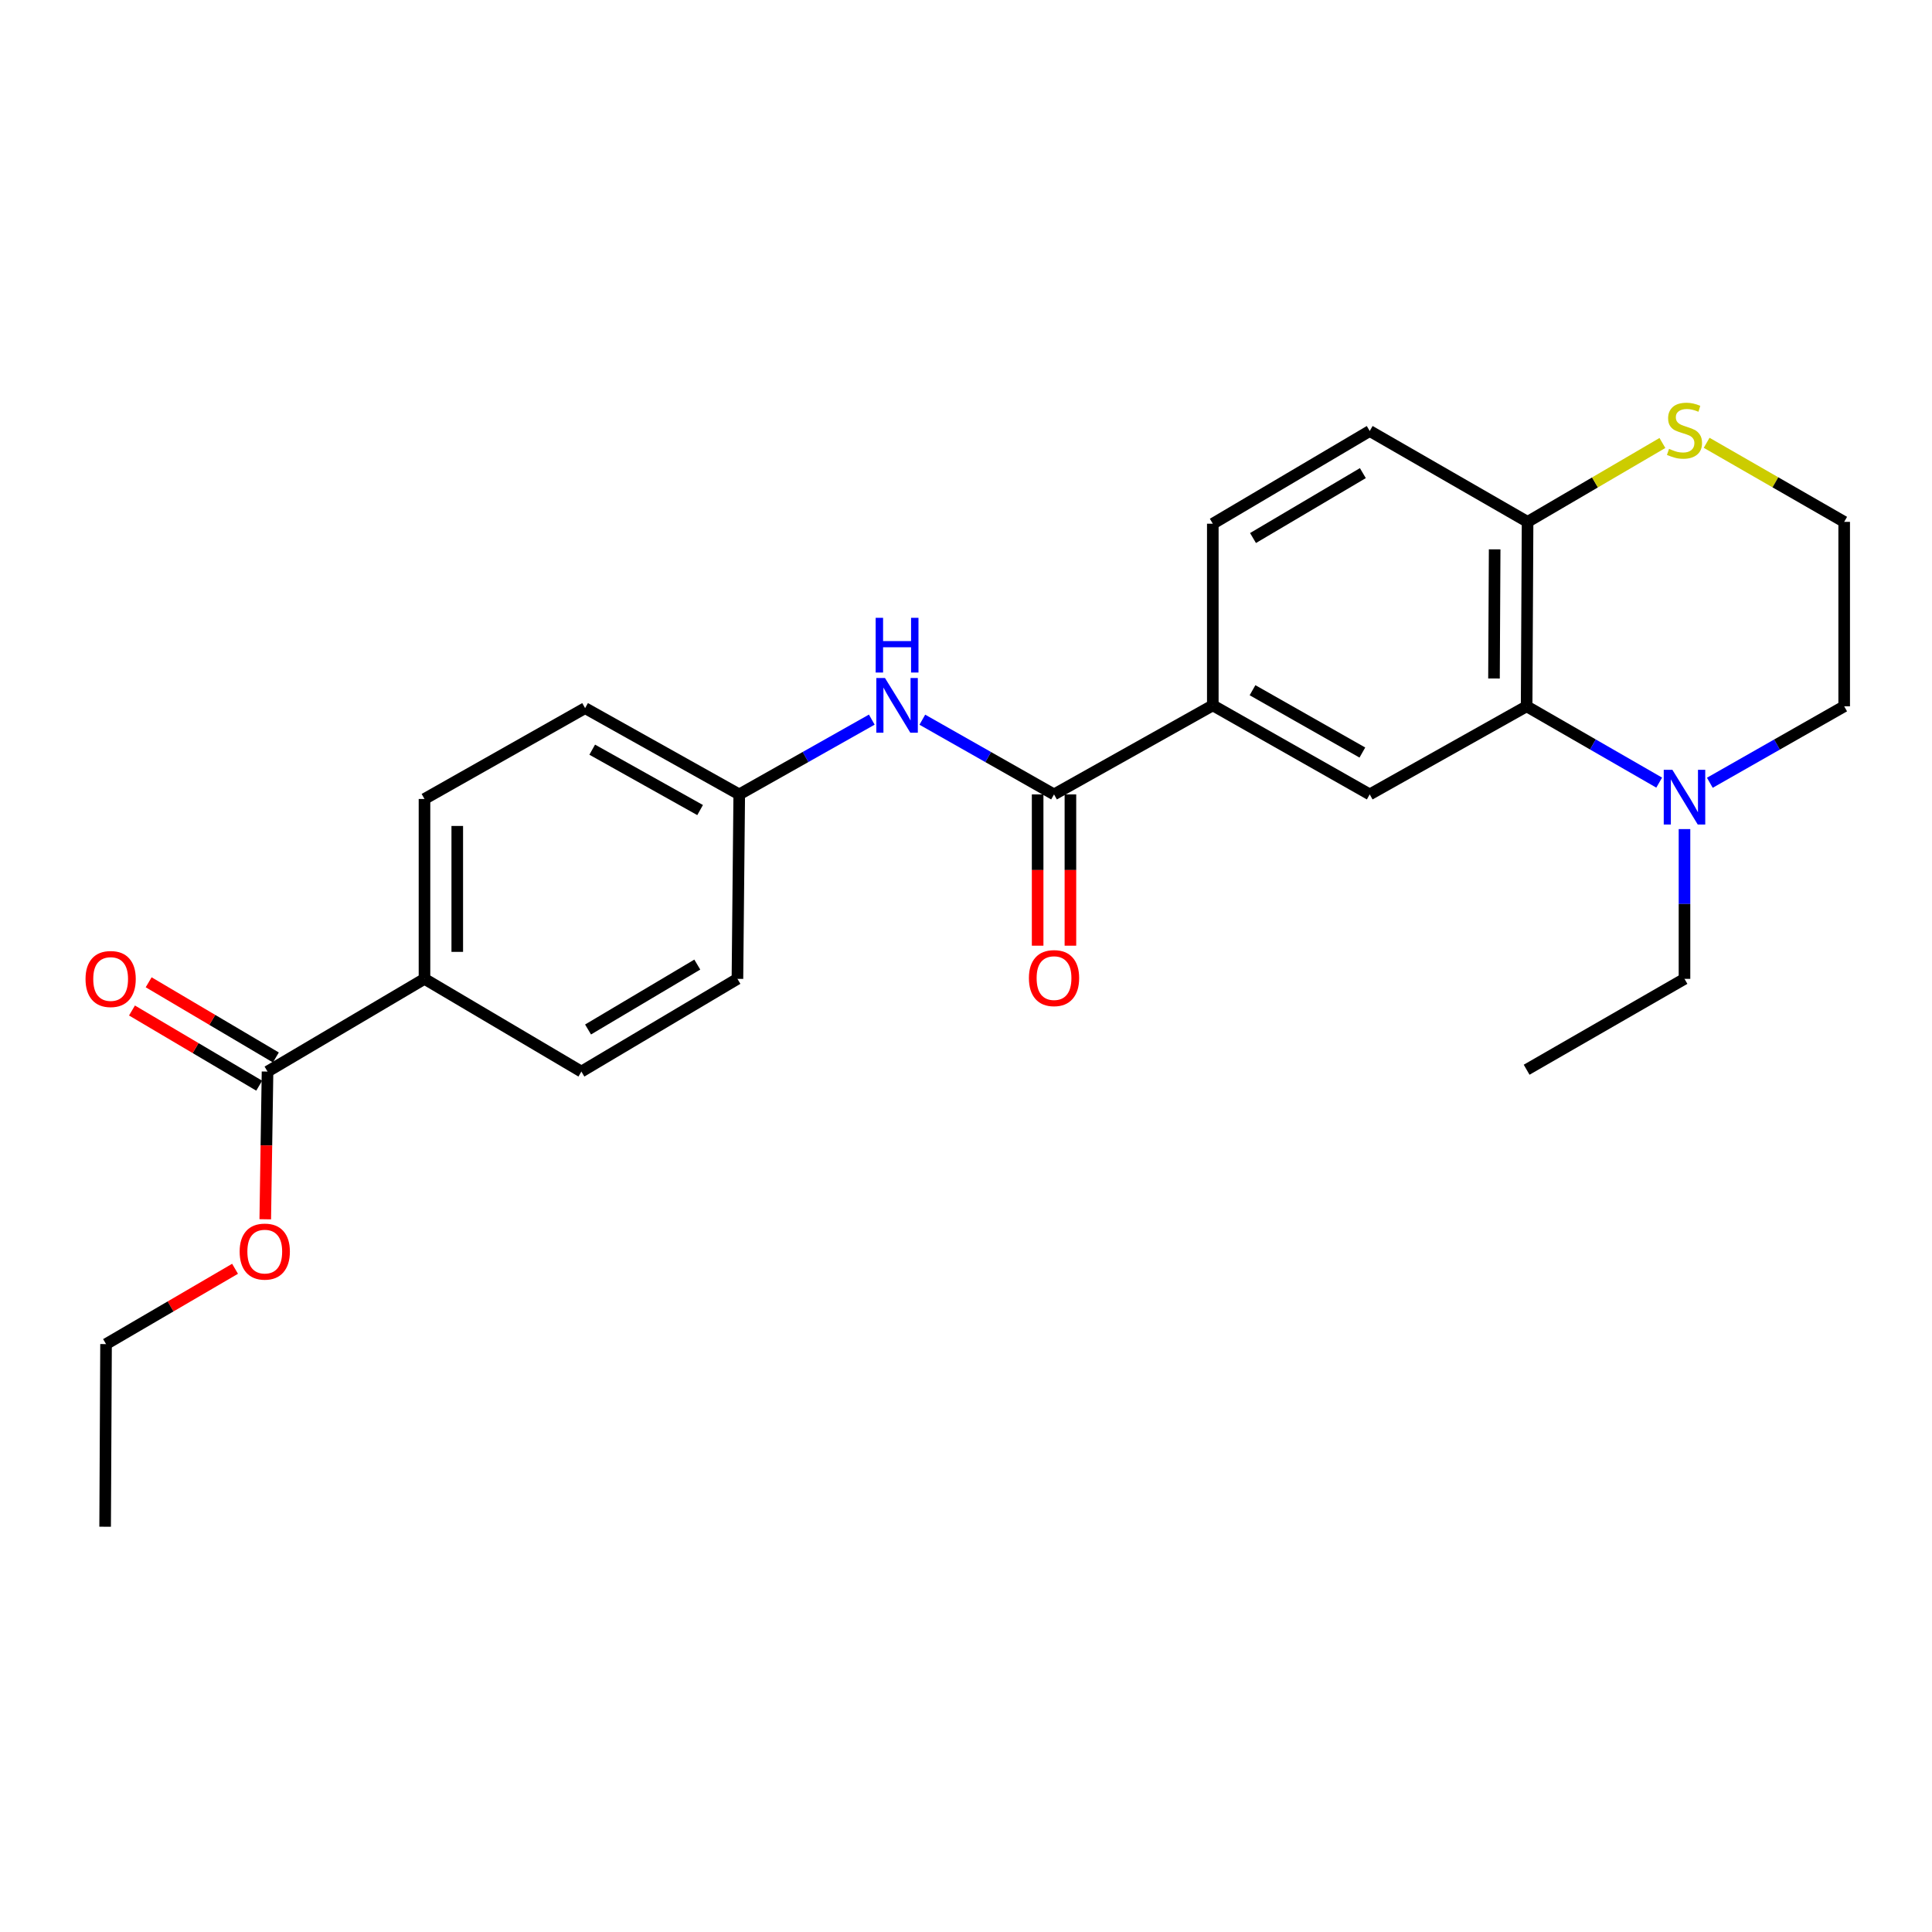<?xml version='1.0' encoding='iso-8859-1'?>
<svg version='1.1' baseProfile='full'
              xmlns='http://www.w3.org/2000/svg'
                      xmlns:rdkit='http://www.rdkit.org/xml'
                      xmlns:xlink='http://www.w3.org/1999/xlink'
                  xml:space='preserve'
width='1000px' height='1000px' viewBox='0 0 1000 1000'>
<!-- END OF HEADER -->
<rect style='opacity:1.0;fill:#FFFFFF;stroke:none' width='1000' height='1000' x='0' y='0'> </rect>
<path class='bond-1' d='M 790.179,365.585 L 824.487,385.334' style='fill:none;fill-rule:evenodd;stroke:#000000;stroke-width:6px;stroke-linecap:butt;stroke-linejoin:miter;stroke-opacity:1' />
<path class='bond-1' d='M 824.487,385.334 L 858.794,405.084' style='fill:none;fill-rule:evenodd;stroke:#0000FF;stroke-width:6px;stroke-linecap:butt;stroke-linejoin:miter;stroke-opacity:1' />
<path class='bond-2' d='M 790.179,365.585 L 708.967,411.181' style='fill:none;fill-rule:evenodd;stroke:#000000;stroke-width:6px;stroke-linecap:butt;stroke-linejoin:miter;stroke-opacity:1' />
<path class='bond-6' d='M 790.179,365.585 L 790.67,270.113' style='fill:none;fill-rule:evenodd;stroke:#000000;stroke-width:6px;stroke-linecap:butt;stroke-linejoin:miter;stroke-opacity:1' />
<path class='bond-6' d='M 773.289,351.177 L 773.632,284.347' style='fill:none;fill-rule:evenodd;stroke:#000000;stroke-width:6px;stroke-linecap:butt;stroke-linejoin:miter;stroke-opacity:1' />
<path class='bond-0' d='M 545.563,411.181 L 627.746,365.095' style='fill:none;fill-rule:evenodd;stroke:#000000;stroke-width:6px;stroke-linecap:butt;stroke-linejoin:miter;stroke-opacity:1' />
<path class='bond-4' d='M 545.563,411.181 L 511.48,391.847' style='fill:none;fill-rule:evenodd;stroke:#000000;stroke-width:6px;stroke-linecap:butt;stroke-linejoin:miter;stroke-opacity:1' />
<path class='bond-4' d='M 511.48,391.847 L 477.397,372.512' style='fill:none;fill-rule:evenodd;stroke:#0000FF;stroke-width:6px;stroke-linecap:butt;stroke-linejoin:miter;stroke-opacity:1' />
<path class='bond-9' d='M 537.08,411.181 L 537.08,450.334' style='fill:none;fill-rule:evenodd;stroke:#000000;stroke-width:6px;stroke-linecap:butt;stroke-linejoin:miter;stroke-opacity:1' />
<path class='bond-9' d='M 537.08,450.334 L 537.08,489.487' style='fill:none;fill-rule:evenodd;stroke:#FF0000;stroke-width:6px;stroke-linecap:butt;stroke-linejoin:miter;stroke-opacity:1' />
<path class='bond-9' d='M 554.045,411.181 L 554.045,450.334' style='fill:none;fill-rule:evenodd;stroke:#000000;stroke-width:6px;stroke-linecap:butt;stroke-linejoin:miter;stroke-opacity:1' />
<path class='bond-9' d='M 554.045,450.334 L 554.045,489.487' style='fill:none;fill-rule:evenodd;stroke:#FF0000;stroke-width:6px;stroke-linecap:butt;stroke-linejoin:miter;stroke-opacity:1' />
<path class='bond-20' d='M 885.009,405.158 L 919.777,385.371' style='fill:none;fill-rule:evenodd;stroke:#0000FF;stroke-width:6px;stroke-linecap:butt;stroke-linejoin:miter;stroke-opacity:1' />
<path class='bond-20' d='M 919.777,385.371 L 954.545,365.585' style='fill:none;fill-rule:evenodd;stroke:#000000;stroke-width:6px;stroke-linecap:butt;stroke-linejoin:miter;stroke-opacity:1' />
<path class='bond-21' d='M 871.891,429.134 L 871.891,467.893' style='fill:none;fill-rule:evenodd;stroke:#0000FF;stroke-width:6px;stroke-linecap:butt;stroke-linejoin:miter;stroke-opacity:1' />
<path class='bond-21' d='M 871.891,467.893 L 871.891,506.653' style='fill:none;fill-rule:evenodd;stroke:#000000;stroke-width:6px;stroke-linecap:butt;stroke-linejoin:miter;stroke-opacity:1' />
<path class='bond-3' d='M 708.967,411.181 L 627.746,365.095' style='fill:none;fill-rule:evenodd;stroke:#000000;stroke-width:6px;stroke-linecap:butt;stroke-linejoin:miter;stroke-opacity:1' />
<path class='bond-3' d='M 705.156,389.514 L 648.301,357.253' style='fill:none;fill-rule:evenodd;stroke:#000000;stroke-width:6px;stroke-linecap:butt;stroke-linejoin:miter;stroke-opacity:1' />
<path class='bond-26' d='M 627.746,365.095 L 627.746,271.074' style='fill:none;fill-rule:evenodd;stroke:#000000;stroke-width:6px;stroke-linecap:butt;stroke-linejoin:miter;stroke-opacity:1' />
<path class='bond-13' d='M 451.237,372.476 L 416.933,391.829' style='fill:none;fill-rule:evenodd;stroke:#0000FF;stroke-width:6px;stroke-linecap:butt;stroke-linejoin:miter;stroke-opacity:1' />
<path class='bond-13' d='M 416.933,391.829 L 382.629,411.181' style='fill:none;fill-rule:evenodd;stroke:#000000;stroke-width:6px;stroke-linecap:butt;stroke-linejoin:miter;stroke-opacity:1' />
<path class='bond-5' d='M 138.474,554.643 L 219.715,506.653' style='fill:none;fill-rule:evenodd;stroke:#000000;stroke-width:6px;stroke-linecap:butt;stroke-linejoin:miter;stroke-opacity:1' />
<path class='bond-10' d='M 142.79,547.341 L 109.867,527.884' style='fill:none;fill-rule:evenodd;stroke:#000000;stroke-width:6px;stroke-linecap:butt;stroke-linejoin:miter;stroke-opacity:1' />
<path class='bond-10' d='M 109.867,527.884 L 76.945,508.427' style='fill:none;fill-rule:evenodd;stroke:#FF0000;stroke-width:6px;stroke-linecap:butt;stroke-linejoin:miter;stroke-opacity:1' />
<path class='bond-10' d='M 134.158,561.946 L 101.236,542.489' style='fill:none;fill-rule:evenodd;stroke:#000000;stroke-width:6px;stroke-linecap:butt;stroke-linejoin:miter;stroke-opacity:1' />
<path class='bond-10' d='M 101.236,542.489 L 68.314,523.032' style='fill:none;fill-rule:evenodd;stroke:#FF0000;stroke-width:6px;stroke-linecap:butt;stroke-linejoin:miter;stroke-opacity:1' />
<path class='bond-16' d='M 138.474,554.643 L 137.886,592.868' style='fill:none;fill-rule:evenodd;stroke:#000000;stroke-width:6px;stroke-linecap:butt;stroke-linejoin:miter;stroke-opacity:1' />
<path class='bond-16' d='M 137.886,592.868 L 137.298,631.092' style='fill:none;fill-rule:evenodd;stroke:#FF0000;stroke-width:6px;stroke-linecap:butt;stroke-linejoin:miter;stroke-opacity:1' />
<path class='bond-7' d='M 790.67,270.113 L 825.564,249.702' style='fill:none;fill-rule:evenodd;stroke:#000000;stroke-width:6px;stroke-linecap:butt;stroke-linejoin:miter;stroke-opacity:1' />
<path class='bond-7' d='M 825.564,249.702 L 860.459,229.291' style='fill:none;fill-rule:evenodd;stroke:#CCCC00;stroke-width:6px;stroke-linecap:butt;stroke-linejoin:miter;stroke-opacity:1' />
<path class='bond-12' d='M 790.67,270.113 L 708.967,223.084' style='fill:none;fill-rule:evenodd;stroke:#000000;stroke-width:6px;stroke-linecap:butt;stroke-linejoin:miter;stroke-opacity:1' />
<path class='bond-17' d='M 883.355,229.192 L 918.95,249.653' style='fill:none;fill-rule:evenodd;stroke:#CCCC00;stroke-width:6px;stroke-linecap:butt;stroke-linejoin:miter;stroke-opacity:1' />
<path class='bond-17' d='M 918.95,249.653 L 954.545,270.113' style='fill:none;fill-rule:evenodd;stroke:#000000;stroke-width:6px;stroke-linecap:butt;stroke-linejoin:miter;stroke-opacity:1' />
<path class='bond-8' d='M 219.715,506.653 L 219.715,413.547' style='fill:none;fill-rule:evenodd;stroke:#000000;stroke-width:6px;stroke-linecap:butt;stroke-linejoin:miter;stroke-opacity:1' />
<path class='bond-8' d='M 236.679,492.687 L 236.679,427.513' style='fill:none;fill-rule:evenodd;stroke:#000000;stroke-width:6px;stroke-linecap:butt;stroke-linejoin:miter;stroke-opacity:1' />
<path class='bond-27' d='M 219.715,506.653 L 300.927,554.643' style='fill:none;fill-rule:evenodd;stroke:#000000;stroke-width:6px;stroke-linecap:butt;stroke-linejoin:miter;stroke-opacity:1' />
<path class='bond-11' d='M 627.746,271.074 L 708.967,223.084' style='fill:none;fill-rule:evenodd;stroke:#000000;stroke-width:6px;stroke-linecap:butt;stroke-linejoin:miter;stroke-opacity:1' />
<path class='bond-11' d='M 648.559,278.481 L 705.414,244.888' style='fill:none;fill-rule:evenodd;stroke:#000000;stroke-width:6px;stroke-linecap:butt;stroke-linejoin:miter;stroke-opacity:1' />
<path class='bond-18' d='M 382.629,411.181 L 381.696,506.653' style='fill:none;fill-rule:evenodd;stroke:#000000;stroke-width:6px;stroke-linecap:butt;stroke-linejoin:miter;stroke-opacity:1' />
<path class='bond-19' d='M 382.629,411.181 L 302.849,366.527' style='fill:none;fill-rule:evenodd;stroke:#000000;stroke-width:6px;stroke-linecap:butt;stroke-linejoin:miter;stroke-opacity:1' />
<path class='bond-19' d='M 362.377,419.286 L 306.531,388.029' style='fill:none;fill-rule:evenodd;stroke:#000000;stroke-width:6px;stroke-linecap:butt;stroke-linejoin:miter;stroke-opacity:1' />
<path class='bond-14' d='M 219.715,413.547 L 302.849,366.527' style='fill:none;fill-rule:evenodd;stroke:#000000;stroke-width:6px;stroke-linecap:butt;stroke-linejoin:miter;stroke-opacity:1' />
<path class='bond-15' d='M 300.927,554.643 L 381.696,506.653' style='fill:none;fill-rule:evenodd;stroke:#000000;stroke-width:6px;stroke-linecap:butt;stroke-linejoin:miter;stroke-opacity:1' />
<path class='bond-15' d='M 304.377,532.861 L 360.915,499.267' style='fill:none;fill-rule:evenodd;stroke:#000000;stroke-width:6px;stroke-linecap:butt;stroke-linejoin:miter;stroke-opacity:1' />
<path class='bond-22' d='M 121.663,656.718 L 88.275,676.21' style='fill:none;fill-rule:evenodd;stroke:#FF0000;stroke-width:6px;stroke-linecap:butt;stroke-linejoin:miter;stroke-opacity:1' />
<path class='bond-22' d='M 88.275,676.21 L 54.887,695.702' style='fill:none;fill-rule:evenodd;stroke:#000000;stroke-width:6px;stroke-linecap:butt;stroke-linejoin:miter;stroke-opacity:1' />
<path class='bond-25' d='M 954.545,270.113 L 954.545,365.585' style='fill:none;fill-rule:evenodd;stroke:#000000;stroke-width:6px;stroke-linecap:butt;stroke-linejoin:miter;stroke-opacity:1' />
<path class='bond-23' d='M 871.891,506.653 L 790.179,553.691' style='fill:none;fill-rule:evenodd;stroke:#000000;stroke-width:6px;stroke-linecap:butt;stroke-linejoin:miter;stroke-opacity:1' />
<path class='bond-24' d='M 54.887,695.702 L 54.416,790.231' style='fill:none;fill-rule:evenodd;stroke:#000000;stroke-width:6px;stroke-linecap:butt;stroke-linejoin:miter;stroke-opacity:1' />
<path  class='atom-2' d='M 865.631 398.463
L 874.911 413.463
Q 875.831 414.943, 877.311 417.623
Q 878.791 420.303, 878.871 420.463
L 878.871 398.463
L 882.631 398.463
L 882.631 426.783
L 878.751 426.783
L 868.791 410.383
Q 867.631 408.463, 866.391 406.263
Q 865.191 404.063, 864.831 403.383
L 864.831 426.783
L 861.151 426.783
L 861.151 398.463
L 865.631 398.463
' fill='#0000FF'/>
<path  class='atom-5' d='M 458.062 350.935
L 467.342 365.935
Q 468.262 367.415, 469.742 370.095
Q 471.222 372.775, 471.302 372.935
L 471.302 350.935
L 475.062 350.935
L 475.062 379.255
L 471.182 379.255
L 461.222 362.855
Q 460.062 360.935, 458.822 358.735
Q 457.622 356.535, 457.262 355.855
L 457.262 379.255
L 453.582 379.255
L 453.582 350.935
L 458.062 350.935
' fill='#0000FF'/>
<path  class='atom-5' d='M 453.242 319.783
L 457.082 319.783
L 457.082 331.823
L 471.562 331.823
L 471.562 319.783
L 475.402 319.783
L 475.402 348.103
L 471.562 348.103
L 471.562 335.023
L 457.082 335.023
L 457.082 348.103
L 453.242 348.103
L 453.242 319.783
' fill='#0000FF'/>
<path  class='atom-8' d='M 863.891 232.323
Q 864.211 232.443, 865.531 233.003
Q 866.851 233.563, 868.291 233.923
Q 869.771 234.243, 871.211 234.243
Q 873.891 234.243, 875.451 232.963
Q 877.011 231.643, 877.011 229.363
Q 877.011 227.803, 876.211 226.843
Q 875.451 225.883, 874.251 225.363
Q 873.051 224.843, 871.051 224.243
Q 868.531 223.483, 867.011 222.763
Q 865.531 222.043, 864.451 220.523
Q 863.411 219.003, 863.411 216.443
Q 863.411 212.883, 865.811 210.683
Q 868.251 208.483, 873.051 208.483
Q 876.331 208.483, 880.051 210.043
L 879.131 213.123
Q 875.731 211.723, 873.171 211.723
Q 870.411 211.723, 868.891 212.883
Q 867.371 214.003, 867.411 215.963
Q 867.411 217.483, 868.171 218.403
Q 868.971 219.323, 870.091 219.843
Q 871.251 220.363, 873.171 220.963
Q 875.731 221.763, 877.251 222.563
Q 878.771 223.363, 879.851 225.003
Q 880.971 226.603, 880.971 229.363
Q 880.971 233.283, 878.331 235.403
Q 875.731 237.483, 871.371 237.483
Q 868.851 237.483, 866.931 236.923
Q 865.051 236.403, 862.811 235.483
L 863.891 232.323
' fill='#CCCC00'/>
<path  class='atom-10' d='M 532.563 506.262
Q 532.563 499.462, 535.923 495.662
Q 539.283 491.862, 545.563 491.862
Q 551.843 491.862, 555.203 495.662
Q 558.563 499.462, 558.563 506.262
Q 558.563 513.142, 555.163 517.062
Q 551.763 520.942, 545.563 520.942
Q 539.323 520.942, 535.923 517.062
Q 532.563 513.182, 532.563 506.262
M 545.563 517.742
Q 549.883 517.742, 552.203 514.862
Q 554.563 511.942, 554.563 506.262
Q 554.563 500.702, 552.203 497.902
Q 549.883 495.062, 545.563 495.062
Q 541.243 495.062, 538.883 497.862
Q 536.563 500.662, 536.563 506.262
Q 536.563 511.982, 538.883 514.862
Q 541.243 517.742, 545.563 517.742
' fill='#FF0000'/>
<path  class='atom-11' d='M 44.271 506.733
Q 44.271 499.933, 47.631 496.133
Q 50.991 492.333, 57.271 492.333
Q 63.551 492.333, 66.911 496.133
Q 70.271 499.933, 70.271 506.733
Q 70.271 513.613, 66.871 517.533
Q 63.471 521.413, 57.271 521.413
Q 51.031 521.413, 47.631 517.533
Q 44.271 513.653, 44.271 506.733
M 57.271 518.213
Q 61.591 518.213, 63.911 515.333
Q 66.271 512.413, 66.271 506.733
Q 66.271 501.173, 63.911 498.373
Q 61.591 495.533, 57.271 495.533
Q 52.951 495.533, 50.591 498.333
Q 48.271 501.133, 48.271 506.733
Q 48.271 512.453, 50.591 515.333
Q 52.951 518.213, 57.271 518.213
' fill='#FF0000'/>
<path  class='atom-17' d='M 124.042 647.82
Q 124.042 641.02, 127.402 637.22
Q 130.762 633.42, 137.042 633.42
Q 143.322 633.42, 146.682 637.22
Q 150.042 641.02, 150.042 647.82
Q 150.042 654.7, 146.642 658.62
Q 143.242 662.5, 137.042 662.5
Q 130.802 662.5, 127.402 658.62
Q 124.042 654.74, 124.042 647.82
M 137.042 659.3
Q 141.362 659.3, 143.682 656.42
Q 146.042 653.5, 146.042 647.82
Q 146.042 642.26, 143.682 639.46
Q 141.362 636.62, 137.042 636.62
Q 132.722 636.62, 130.362 639.42
Q 128.042 642.22, 128.042 647.82
Q 128.042 653.54, 130.362 656.42
Q 132.722 659.3, 137.042 659.3
' fill='#FF0000'/>
</svg>
